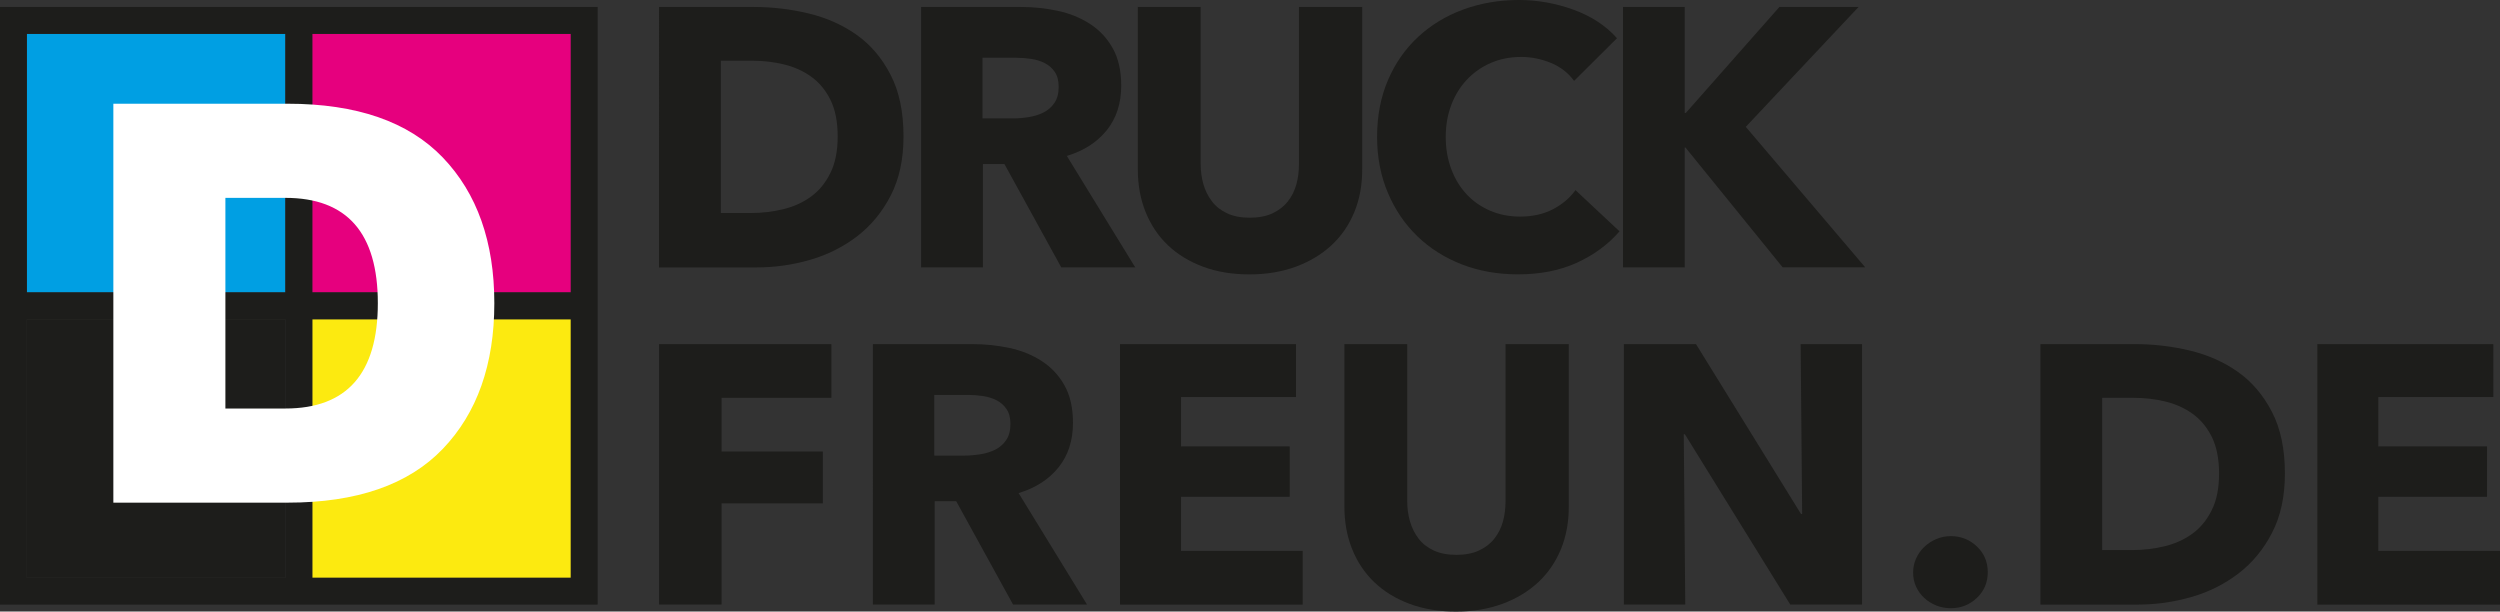 <?xml version="1.0" encoding="utf-8"?>
<!-- Generator: Adobe Illustrator 23.1.1, SVG Export Plug-In . SVG Version: 6.00 Build 0)  -->
<svg version="1.1" id="Ebene_1" xmlns="http://www.w3.org/2000/svg" xmlns:xlink="http://www.w3.org/1999/xlink" x="0px" y="0px"
	 viewBox="0 0 516.76 126.41" style="enable-background:new 0 0 516.76 126.41;" xml:space="preserve">
<rect x="0" y="0" width="516.76" height="126.41" fill="#333333" stroke="none"/>
<style type="text/css">
	.st0{fill:#009FE3;}
	.st1{fill:#1D1D1B;}
	.st2{fill:#FCEA10;}
	.st3{fill:#E6007E;}
	.st4{fill:#FFFFFF;}
</style>
<g>
	<rect x="5.55" y="7" class="st0" width="53.44" height="53.44"/>
	<rect x="5.55" y="65.99" class="st1" width="53.44" height="53.44"/>
	<rect x="64.55" y="65.99" class="st2" width="53.44" height="53.44"/>
	<rect x="64.55" y="7" class="st3" width="53.44" height="53.44"/>
	<g>
		<g>
			<path class="st1" d="M0,1.44v123.54h123.54V1.44H0z M5.55,7h53.44v53.44H5.55V7z M58.99,119.43H5.55V65.99h53.44V119.43z
				 M117.99,119.43H64.55V65.99h53.44V119.43z M64.55,60.44V7h53.44v53.44H64.55z"/>
		</g>
		<g>
			<path class="st4" d="M59.45,21.44c14.28,0,24.97,3.71,32.08,11.12c7.1,7.41,10.65,17.45,10.65,30.11
				c0,12.66-3.55,22.7-10.65,30.11c-7.1,7.41-17.8,11.12-32.08,11.12H23.43V21.44H59.45z M58.99,84.44
				c12.74,0,19.11-7.26,19.11-21.77c0-14.51-6.37-21.77-19.11-21.77H46.59v43.54H58.99z"/>
		</g>
	</g>
	<g>
		<path class="st1" d="M186.76,28.21c0,4.71-0.88,8.78-2.64,12.2c-1.76,3.42-4.08,6.23-6.96,8.44c-2.88,2.2-6.13,3.83-9.75,4.87
			c-3.62,1.04-7.29,1.56-11.01,1.56h-20.18V1.44h19.57c3.82,0,7.59,0.44,11.31,1.33c3.72,0.89,7.03,2.36,9.94,4.41
			s5.25,4.8,7.03,8.25C185.87,18.88,186.76,23.14,186.76,28.21z M173.15,28.21c0-3.04-0.5-5.56-1.49-7.56
			c-0.99-2-2.32-3.6-3.97-4.79c-1.66-1.19-3.54-2.04-5.66-2.55c-2.11-0.51-4.29-0.76-6.54-0.76H149v31.48h6.19
			c2.34,0,4.6-0.27,6.76-0.8c2.17-0.53,4.08-1.41,5.73-2.62c1.66-1.22,2.98-2.84,3.97-4.87C172.66,33.71,173.15,31.2,173.15,28.21z"
			/>
		<path class="st1" d="M219.37,55.27l-11.75-21.36h-4.45v21.36H190.4V1.44h20.64c2.6,0,5.13,0.27,7.61,0.8
			c2.47,0.53,4.69,1.43,6.65,2.7c1.96,1.27,3.53,2.94,4.7,5.02c1.17,2.08,1.76,4.66,1.76,7.75c0,3.65-0.99,6.72-2.98,9.2
			c-1.99,2.48-4.74,4.26-8.26,5.32l14.14,23.04H219.37z M218.83,17.94c0-1.27-0.27-2.29-0.81-3.08c-0.54-0.79-1.23-1.39-2.07-1.82
			c-0.85-0.43-1.79-0.72-2.84-0.87c-1.05-0.15-2.06-0.23-3.03-0.23h-6.99v12.54h6.22c1.07,0,2.18-0.09,3.3-0.27
			c1.13-0.18,2.15-0.49,3.07-0.95c0.92-0.46,1.68-1.11,2.27-1.98C218.54,20.43,218.83,19.31,218.83,17.94z"/>
		<path class="st1" d="M279.95,43.83c-1.1,2.66-2.66,4.94-4.7,6.84c-2.04,1.9-4.5,3.38-7.38,4.45c-2.88,1.06-6.08,1.6-9.59,1.6
			c-3.57,0-6.78-0.53-9.63-1.6c-2.85-1.06-5.27-2.55-7.26-4.45c-1.99-1.9-3.51-4.18-4.59-6.84c-1.07-2.66-1.61-5.61-1.61-8.86V1.44
			h12.99v32.46c0,1.47,0.19,2.86,0.57,4.18c0.38,1.32,0.97,2.5,1.76,3.54c0.79,1.04,1.83,1.86,3.13,2.47
			c1.3,0.61,2.87,0.91,4.7,0.91c1.83,0,3.4-0.3,4.7-0.91c1.3-0.61,2.36-1.43,3.17-2.47c0.82-1.04,1.4-2.22,1.76-3.54
			c0.36-1.32,0.53-2.71,0.53-4.18V1.44h13.07v33.53C281.59,38.22,281.04,41.17,279.95,43.83z"/>
		<path class="st1" d="M325.92,54.32c-3.52,1.6-7.57,2.39-12.15,2.39c-4.18,0-8.04-0.68-11.58-2.05c-3.54-1.37-6.61-3.31-9.21-5.82
			c-2.6-2.51-4.64-5.51-6.11-9.01c-1.48-3.5-2.22-7.35-2.22-11.56c0-4.31,0.75-8.21,2.25-11.71c1.5-3.5,3.58-6.47,6.23-8.93
			c2.65-2.46,5.76-4.35,9.33-5.66C306.02,0.66,309.87,0,313.99,0c3.82,0,7.58,0.67,11.27,2.01c3.69,1.34,6.69,3.31,8.98,5.89
			l-8.87,8.82c-1.22-1.67-2.83-2.91-4.82-3.73c-1.99-0.81-4.03-1.22-6.11-1.22c-2.29,0-4.4,0.42-6.31,1.25
			c-1.91,0.84-3.55,1.99-4.93,3.46c-1.38,1.47-2.45,3.21-3.21,5.21c-0.76,2-1.15,4.19-1.15,6.58c0,2.43,0.38,4.66,1.15,6.69
			c0.76,2.03,1.82,3.76,3.17,5.21c1.35,1.44,2.97,2.57,4.85,3.38c1.88,0.81,3.95,1.22,6.19,1.22c2.6,0,4.87-0.51,6.8-1.52
			c1.94-1.01,3.49-2.33,4.66-3.95l9.1,8.52C332.39,50.56,329.43,52.72,325.92,54.32z"/>
		<path class="st1" d="M368.49,55.27l-20.1-24.78h-0.15v24.78h-12.76V1.44h12.76v21.9h0.23l19.34-21.9h16.36l-23.31,24.78
			l24.69,29.04H368.49z"/>
		<path class="st1" d="M149.15,82.23v11.1h20.94v10.72h-20.94v20.91h-12.92V71.13h35.62v11.1H149.15z"/>
		<path class="st1" d="M209.4,124.96l-11.75-21.36h-4.45v21.36h-12.77V71.13h20.64c2.6,0,5.13,0.27,7.61,0.8
			c2.47,0.53,4.69,1.43,6.65,2.7c1.96,1.27,3.53,2.94,4.7,5.02c1.17,2.08,1.76,4.66,1.76,7.75c0,3.65-0.99,6.72-2.98,9.2
			c-1.99,2.48-4.74,4.26-8.26,5.32l14.14,23.04H209.4z M208.86,87.63c0-1.27-0.27-2.29-0.81-3.08c-0.54-0.79-1.23-1.39-2.07-1.82
			c-0.85-0.43-1.79-0.72-2.84-0.87c-1.05-0.15-2.06-0.23-3.03-0.23h-6.99v12.54h6.22c1.07,0,2.18-0.09,3.3-0.27
			c1.13-0.18,2.15-0.49,3.07-0.95c0.92-0.46,1.68-1.11,2.27-1.98C208.57,90.12,208.86,89,208.86,87.63z"/>
		<path class="st1" d="M231.51,124.96V71.13h36.38v10.95h-23.77v10.19h22.47v10.42h-22.47v11.18h25.15v11.1H231.51z"/>
		<path class="st1" d="M322.65,113.52c-1.1,2.66-2.66,4.94-4.7,6.84c-2.04,1.9-4.5,3.38-7.38,4.45c-2.88,1.06-6.08,1.6-9.59,1.6
			c-3.57,0-6.78-0.53-9.63-1.6c-2.85-1.06-5.27-2.55-7.26-4.45c-1.99-1.9-3.52-4.18-4.59-6.84c-1.07-2.66-1.61-5.61-1.61-8.86V71.13
			h12.99v32.46c0,1.47,0.19,2.86,0.57,4.18c0.38,1.32,0.97,2.5,1.76,3.54c0.79,1.04,1.83,1.86,3.13,2.47
			c1.3,0.61,2.87,0.91,4.7,0.91c1.83,0,3.4-0.3,4.7-0.91c1.3-0.61,2.36-1.43,3.17-2.47c0.81-1.04,1.4-2.22,1.76-3.54
			c0.36-1.32,0.53-2.71,0.53-4.18V71.13h13.07v33.53C324.29,107.91,323.74,110.86,322.65,113.52z"/>
		<path class="st1" d="M370.05,124.96l-21.78-35.2h-0.23l0.31,35.2h-12.69V71.13h14.91l21.71,35.12h0.23l-0.31-35.12h12.69v53.83
			H370.05z"/>
		<path class="st1" d="M410.88,118.27c0,2.13-0.75,3.9-2.25,5.32c-1.5,1.42-3.3,2.13-5.39,2.13c-1.07,0-2.08-0.19-3.02-0.57
			c-0.94-0.38-1.77-0.9-2.48-1.56c-0.71-0.66-1.27-1.43-1.68-2.32c-0.41-0.89-0.61-1.86-0.61-2.93c0-1.01,0.2-1.98,0.61-2.89
			c0.41-0.91,0.97-1.71,1.68-2.39c0.71-0.68,1.54-1.23,2.48-1.63c0.94-0.4,1.95-0.61,3.02-0.61c2.09,0,3.89,0.71,5.39,2.13
			C410.12,114.37,410.88,116.14,410.88,118.27z"/>
		<path class="st1" d="M472.3,97.9c0,4.71-0.88,8.78-2.64,12.2c-1.76,3.42-4.08,6.23-6.96,8.44c-2.88,2.2-6.13,3.83-9.75,4.87
			c-3.62,1.04-7.29,1.56-11.01,1.56h-20.18V71.13h19.57c3.82,0,7.59,0.44,11.31,1.33c3.72,0.89,7.03,2.36,9.94,4.41
			c2.9,2.05,5.25,4.8,7.03,8.25C471.41,88.57,472.3,92.83,472.3,97.9z M458.69,97.9c0-3.04-0.5-5.56-1.49-7.57
			c-0.99-2-2.32-3.6-3.97-4.79c-1.66-1.19-3.54-2.04-5.66-2.55c-2.12-0.51-4.29-0.76-6.54-0.76h-6.5v31.47h6.19
			c2.34,0,4.6-0.27,6.77-0.8c2.16-0.53,4.08-1.41,5.73-2.62c1.66-1.22,2.98-2.84,3.97-4.87C458.2,103.4,458.69,100.89,458.69,97.9z"
			/>
		<path class="st1" d="M479,124.96V71.13h36.38v10.95h-23.77v10.19h22.47v10.42h-22.47v11.18h25.15v11.1H479z"/>
	</g>
</g>
</svg>
